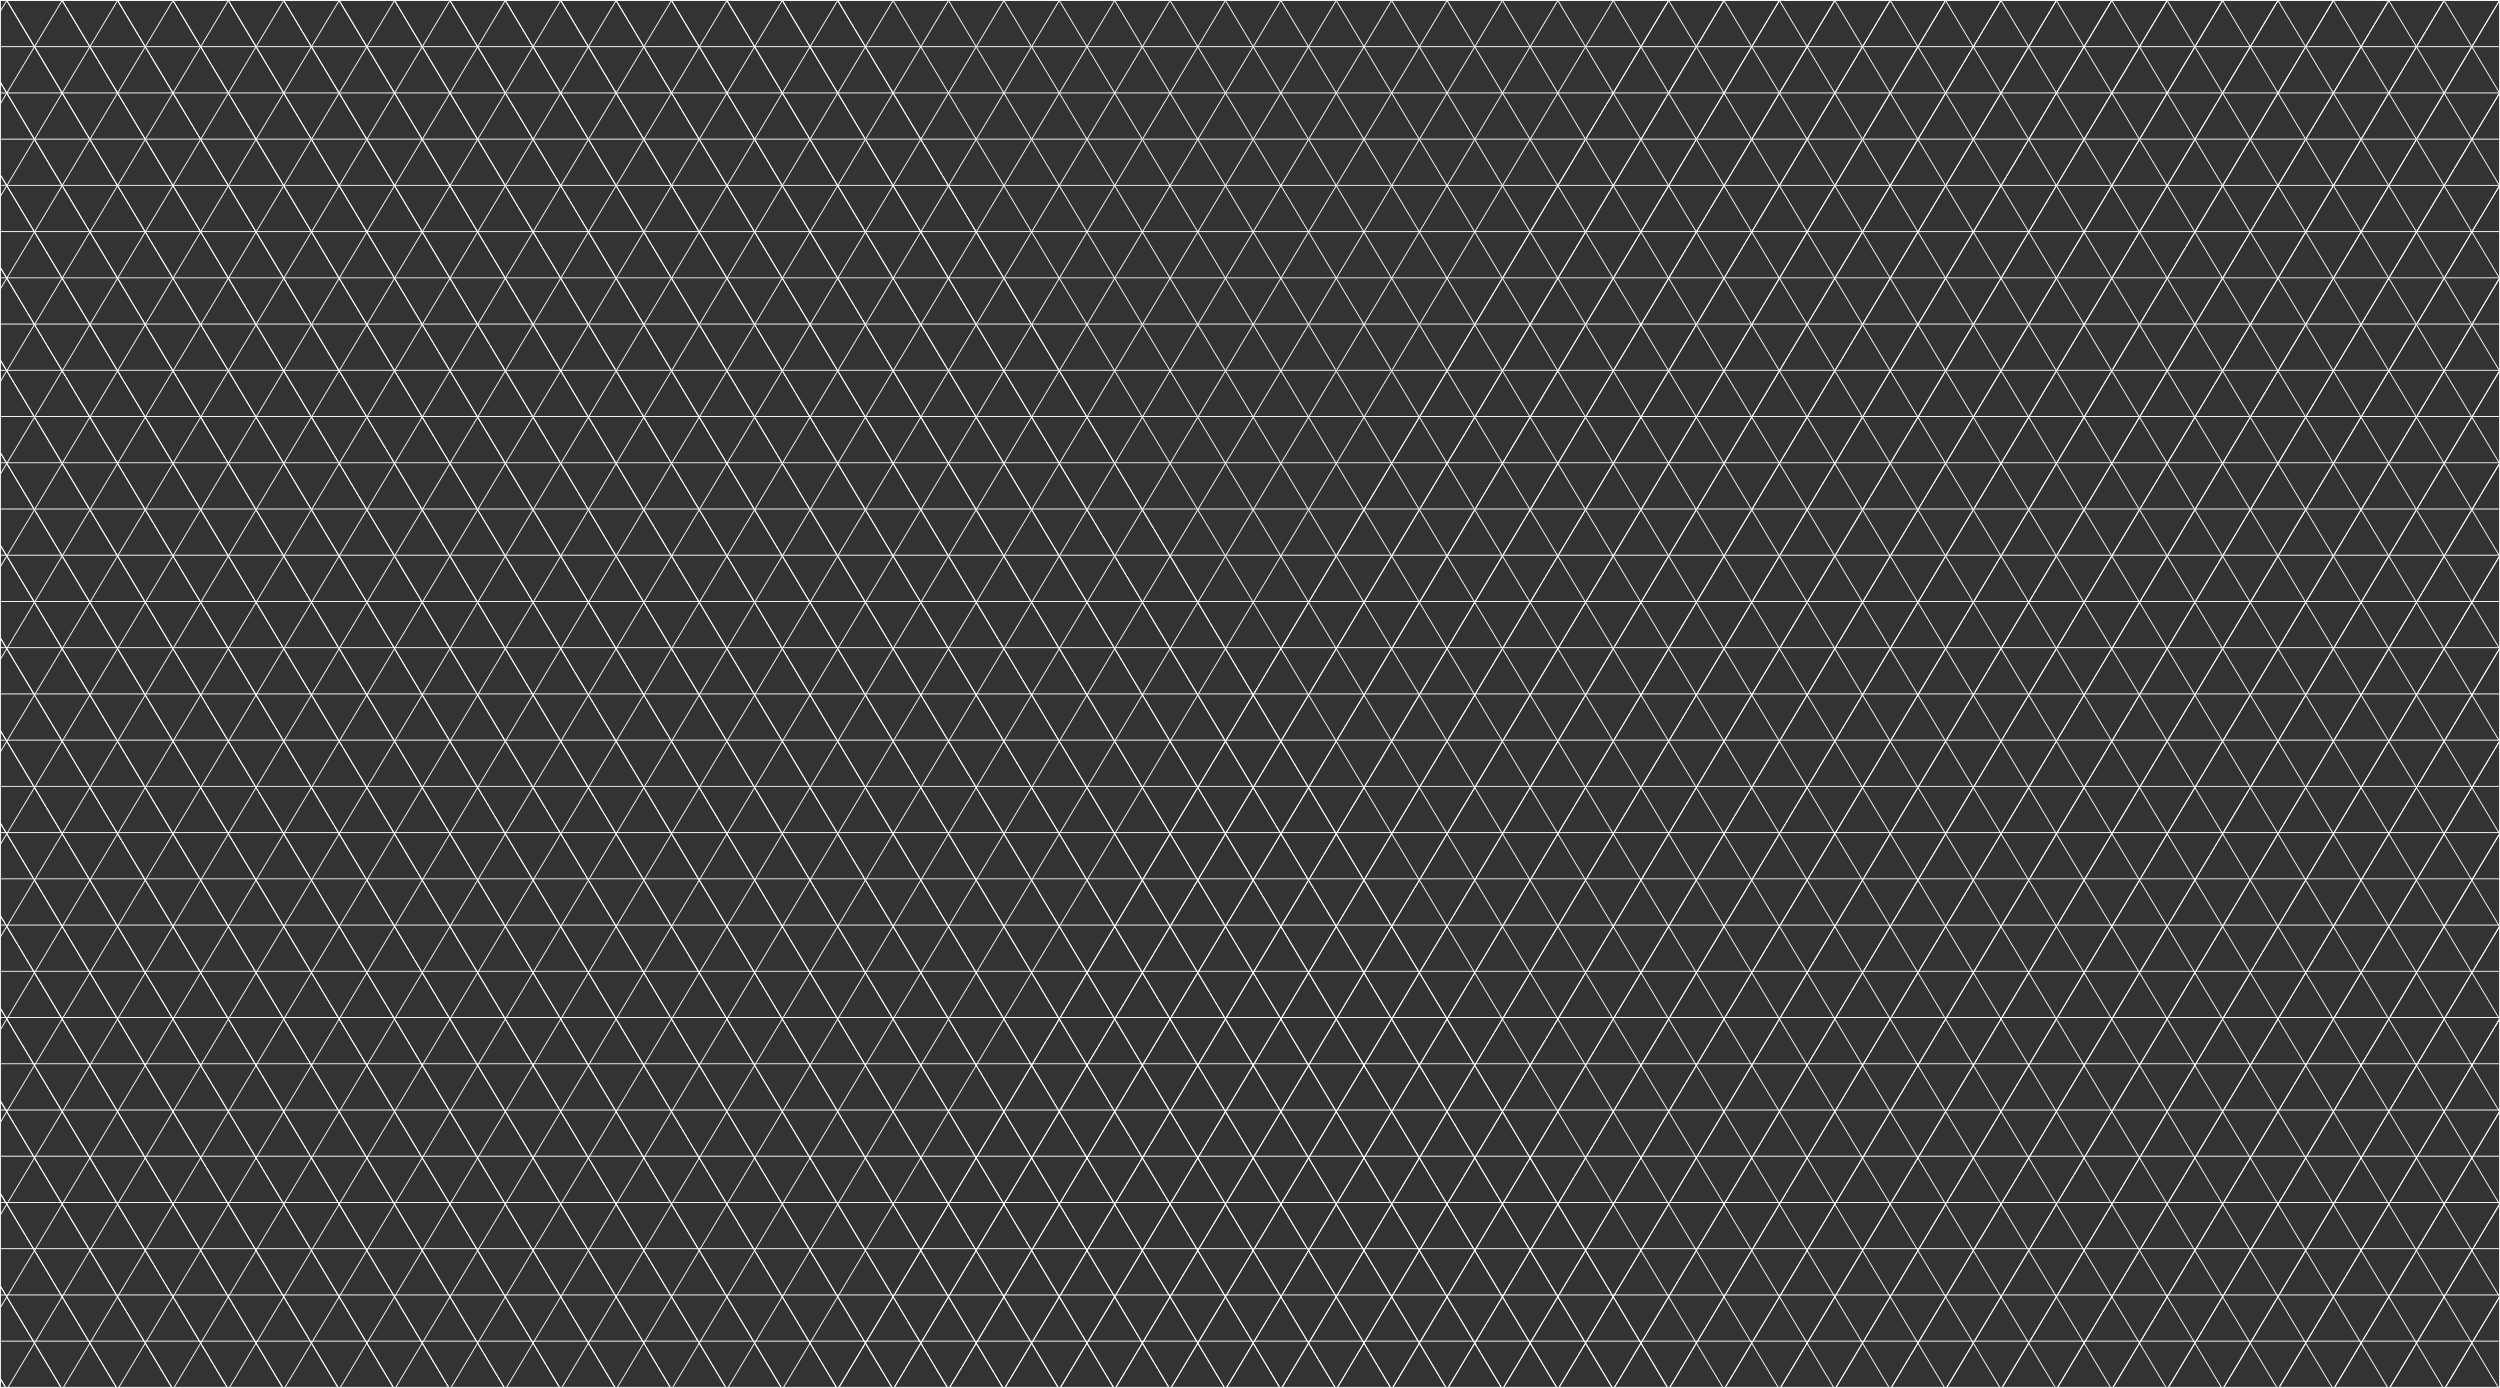 <?xml version="1.0" encoding="UTF-8"?> <svg xmlns="http://www.w3.org/2000/svg" xmlns:xlink="http://www.w3.org/1999/xlink" id="_Слой_2" viewBox="0 0 1384.36 768.5"><rect x="0" y="0" width="1384.36" height="768.5" fill="#333333" stroke="none"/> <defs> <style>.cls-1{clip-path:url(#clippath);}.cls-1,.cls-2{fill:none;}.cls-2{stroke:#fff;stroke-miterlimit:10;stroke-width:.5px;}</style> <clipPath id="clippath"> <rect class="cls-2" x=".25" y=".25" width="1383.86" height="768"></rect> </clipPath> </defs> <g id="_Слой_7"> <g class="cls-1"> <line class="cls-2" x1="-464.37" y1="-13.13" x2="11.76" y2="782.75"></line> <line class="cls-2" x1="-433.69" y1="-13.13" x2="42.43" y2="782.75"></line> <line class="cls-2" x1="-403.02" y1="-13.13" x2="73.11" y2="782.75"></line> <line class="cls-2" x1="-372.34" y1="-13.13" x2="103.78" y2="782.75"></line> <line class="cls-2" x1="-341.67" y1="-13.13" x2="134.45" y2="782.75"></line> <line class="cls-2" x1="-311" y1="-13.13" x2="165.13" y2="782.75"></line> <line class="cls-2" x1="-280.32" y1="-13.13" x2="195.8" y2="782.75"></line> <line class="cls-2" x1="-249.65" y1="-13.13" x2="226.48" y2="782.75"></line> <line class="cls-2" x1="-218.97" y1="-13.13" x2="257.15" y2="782.75"></line> <line class="cls-2" x1="-188.3" y1="-13.13" x2="287.83" y2="782.75"></line> <line class="cls-2" x1="-157.62" y1="-13.13" x2="318.5" y2="782.75"></line> <line class="cls-2" x1="-126.95" y1="-13.13" x2="349.18" y2="782.75"></line> <line class="cls-2" x1="-96.27" y1="-13.13" x2="379.85" y2="782.75"></line> <line class="cls-2" x1="-65.6" y1="-13.13" x2="410.53" y2="782.75"></line> <line class="cls-2" x1="-34.92" y1="-13.13" x2="441.2" y2="782.75"></line> <line class="cls-2" x1="-4.25" y1="-13.13" x2="471.88" y2="782.75"></line> <line class="cls-2" x1="26.43" y1="-13.13" x2="502.55" y2="782.75"></line> <line class="cls-2" x1="57.1" y1="-13.13" x2="533.22" y2="782.75"></line> <line class="cls-2" x1="87.77" y1="-13.13" x2="563.9" y2="782.75"></line> <line class="cls-2" x1="118.45" y1="-13.13" x2="594.57" y2="782.75"></line> <line class="cls-2" x1="149.12" y1="-13.13" x2="625.25" y2="782.75"></line> <line class="cls-2" x1="179.8" y1="-13.13" x2="655.92" y2="782.75"></line> <line class="cls-2" x1="210.47" y1="-13.13" x2="686.6" y2="782.75"></line> <line class="cls-2" x1="241.15" y1="-13.13" x2="717.27" y2="782.75"></line> <line class="cls-2" x1="271.82" y1="-13.13" x2="747.95" y2="782.75"></line> <line class="cls-2" x1="302.5" y1="-13.13" x2="778.62" y2="782.75"></line> <line class="cls-2" x1="333.17" y1="-13.13" x2="809.3" y2="782.75"></line> <line class="cls-2" x1="363.85" y1="-13.13" x2="839.97" y2="782.75"></line> <line class="cls-2" x1="394.52" y1="-13.13" x2="870.65" y2="782.75"></line> <line class="cls-2" x1="425.2" y1="-13.13" x2="901.32" y2="782.75"></line> <line class="cls-2" x1="455.87" y1="-13.13" x2="931.99" y2="782.75"></line> <line class="cls-2" x1="-464.37" y1="-13.13" x2="11.76" y2="782.75"></line> <line class="cls-2" x1="-433.69" y1="-13.13" x2="42.43" y2="782.75"></line> <line class="cls-2" x1="-403.02" y1="-13.13" x2="73.11" y2="782.75"></line> <line class="cls-2" x1="-372.34" y1="-13.13" x2="103.78" y2="782.75"></line> <line class="cls-2" x1="-341.67" y1="-13.13" x2="134.45" y2="782.75"></line> <line class="cls-2" x1="-311" y1="-13.13" x2="165.13" y2="782.75"></line> <line class="cls-2" x1="-280.32" y1="-13.13" x2="195.8" y2="782.75"></line> <line class="cls-2" x1="-249.65" y1="-13.13" x2="226.48" y2="782.75"></line> <line class="cls-2" x1="-218.97" y1="-13.13" x2="257.15" y2="782.75"></line> <line class="cls-2" x1="-188.3" y1="-13.13" x2="287.83" y2="782.75"></line> <line class="cls-2" x1="-157.62" y1="-13.13" x2="318.5" y2="782.75"></line> <line class="cls-2" x1="-126.95" y1="-13.13" x2="349.18" y2="782.75"></line> <line class="cls-2" x1="-96.27" y1="-13.13" x2="379.85" y2="782.75"></line> <line class="cls-2" x1="-65.6" y1="-13.13" x2="410.53" y2="782.75"></line> <line class="cls-2" x1="-34.92" y1="-13.13" x2="441.2" y2="782.75"></line> <line class="cls-2" x1="-4.25" y1="-13.13" x2="471.88" y2="782.75"></line> <line class="cls-2" x1="26.43" y1="-13.13" x2="502.55" y2="782.75"></line> <line class="cls-2" x1="57.1" y1="-13.13" x2="533.22" y2="782.75"></line> <line class="cls-2" x1="87.77" y1="-13.13" x2="563.9" y2="782.75"></line> <line class="cls-2" x1="118.45" y1="-13.13" x2="594.57" y2="782.75"></line> <line class="cls-2" x1="149.12" y1="-13.13" x2="625.25" y2="782.75"></line> <line class="cls-2" x1="179.8" y1="-13.13" x2="655.92" y2="782.75"></line> <line class="cls-2" x1="210.47" y1="-13.13" x2="686.6" y2="782.75"></line> <line class="cls-2" x1="241.15" y1="-13.13" x2="717.27" y2="782.75"></line> <line class="cls-2" x1="271.82" y1="-13.13" x2="747.95" y2="782.75"></line> <line class="cls-2" x1="302.5" y1="-13.13" x2="778.62" y2="782.75"></line> <line class="cls-2" x1="333.17" y1="-13.13" x2="809.3" y2="782.75"></line> <line class="cls-2" x1="363.85" y1="-13.13" x2="839.97" y2="782.75"></line> <line class="cls-2" x1="394.52" y1="-13.13" x2="870.65" y2="782.75"></line> <line class="cls-2" x1="425.2" y1="-13.13" x2="901.32" y2="782.75"></line> <line class="cls-2" x1="455.87" y1="-13.13" x2="931.99" y2="782.75"></line> <line class="cls-2" x1="486.54" y1="-13.13" x2="962.67" y2="782.75"></line> <line class="cls-2" x1="517.22" y1="-13.13" x2="993.34" y2="782.75"></line> <line class="cls-2" x1="547.89" y1="-13.13" x2="1024.02" y2="782.75"></line> <line class="cls-2" x1="578.57" y1="-13.13" x2="1054.69" y2="782.75"></line> <line class="cls-2" x1="609.24" y1="-13.13" x2="1085.37" y2="782.75"></line> <line class="cls-2" x1="639.92" y1="-13.13" x2="1116.04" y2="782.75"></line> <line class="cls-2" x1="670.59" y1="-13.13" x2="1146.72" y2="782.75"></line> <line class="cls-2" x1="701.27" y1="-13.13" x2="1177.39" y2="782.75"></line> <line class="cls-2" x1="731.94" y1="-13.13" x2="1208.07" y2="782.75"></line> <line class="cls-2" x1="762.62" y1="-13.13" x2="1238.74" y2="782.75"></line> <line class="cls-2" x1="793.29" y1="-13.13" x2="1269.42" y2="782.75"></line> <line class="cls-2" x1="823.97" y1="-13.13" x2="1300.09" y2="782.75"></line> <line class="cls-2" x1="854.64" y1="-13.13" x2="1330.76" y2="782.75"></line> <line class="cls-2" x1="885.32" y1="-13.13" x2="1361.44" y2="782.75"></line> <line class="cls-2" x1="915.99" y1="-13.13" x2="1392.11" y2="782.75"></line> <line class="cls-2" x1="946.66" y1="-13.13" x2="1422.79" y2="782.75"></line> <line class="cls-2" x1="977.34" y1="-13.13" x2="1453.46" y2="782.75"></line> <line class="cls-2" x1="1008.01" y1="-13.13" x2="1484.14" y2="782.75"></line> <line class="cls-2" x1="1038.69" y1="-13.13" x2="1514.81" y2="782.75"></line> <line class="cls-2" x1="1069.36" y1="-13.13" x2="1545.49" y2="782.75"></line> <line class="cls-2" x1="1100.04" y1="-13.13" x2="1576.16" y2="782.75"></line> <line class="cls-2" x1="1130.71" y1="-13.13" x2="1606.84" y2="782.75"></line> <line class="cls-2" x1="1161.39" y1="-13.13" x2="1637.51" y2="782.75"></line> <line class="cls-2" x1="1192.06" y1="-13.13" x2="1668.19" y2="782.75"></line> <line class="cls-2" x1="1222.74" y1="-13.13" x2="1698.86" y2="782.75"></line> <line class="cls-2" x1="1253.41" y1="-13.13" x2="1729.53" y2="782.75"></line> <line class="cls-2" x1="1284.09" y1="-13.13" x2="1760.21" y2="782.75"></line> <line class="cls-2" x1="1314.76" y1="-13.13" x2="1790.88" y2="782.75"></line> <line class="cls-2" x1="1345.43" y1="-13.13" x2="1821.56" y2="782.75"></line> <line class="cls-2" x1="1376.11" y1="-13.13" x2="1852.23" y2="782.75"></line> <line class="cls-2" x1="1852.23" y1="-13.13" x2="1376.11" y2="782.75"></line> <line class="cls-2" x1="1821.56" y1="-13.13" x2="1345.43" y2="782.75"></line> <line class="cls-2" x1="1790.88" y1="-13.13" x2="1314.76" y2="782.75"></line> <line class="cls-2" x1="1760.21" y1="-13.13" x2="1284.09" y2="782.75"></line> <line class="cls-2" x1="1729.53" y1="-13.13" x2="1253.41" y2="782.75"></line> <line class="cls-2" x1="1698.86" y1="-13.13" x2="1222.74" y2="782.75"></line> <line class="cls-2" x1="1668.19" y1="-13.13" x2="1192.06" y2="782.75"></line> <line class="cls-2" x1="1637.51" y1="-13.13" x2="1161.39" y2="782.75"></line> <line class="cls-2" x1="1606.84" y1="-13.13" x2="1130.71" y2="782.75"></line> <line class="cls-2" x1="1576.16" y1="-13.13" x2="1100.04" y2="782.75"></line> <line class="cls-2" x1="1545.49" y1="-13.13" x2="1069.36" y2="782.75"></line> <line class="cls-2" x1="1514.81" y1="-13.13" x2="1038.69" y2="782.75"></line> <line class="cls-2" x1="1484.14" y1="-13.13" x2="1008.01" y2="782.75"></line> <line class="cls-2" x1="1453.46" y1="-13.13" x2="977.34" y2="782.75"></line> <line class="cls-2" x1="1422.79" y1="-13.13" x2="946.66" y2="782.75"></line> <line class="cls-2" x1="1392.11" y1="-13.13" x2="915.99" y2="782.75"></line> <line class="cls-2" x1="1361.44" y1="-13.13" x2="885.32" y2="782.75"></line> <line class="cls-2" x1="1330.76" y1="-13.13" x2="854.64" y2="782.75"></line> <line class="cls-2" x1="1300.09" y1="-13.13" x2="823.97" y2="782.75"></line> <line class="cls-2" x1="1269.42" y1="-13.13" x2="793.29" y2="782.75"></line> <line class="cls-2" x1="1238.74" y1="-13.13" x2="762.62" y2="782.75"></line> <line class="cls-2" x1="1208.07" y1="-13.13" x2="731.94" y2="782.75"></line> <line class="cls-2" x1="1177.39" y1="-13.13" x2="701.27" y2="782.75"></line> <line class="cls-2" x1="1146.72" y1="-13.13" x2="670.59" y2="782.75"></line> <line class="cls-2" x1="1116.04" y1="-13.13" x2="639.92" y2="782.75"></line> <line class="cls-2" x1="1085.37" y1="-13.13" x2="609.24" y2="782.75"></line> <line class="cls-2" x1="1054.69" y1="-13.13" x2="578.57" y2="782.75"></line> <line class="cls-2" x1="1024.02" y1="-13.13" x2="547.89" y2="782.75"></line> <line class="cls-2" x1="993.34" y1="-13.13" x2="517.22" y2="782.75"></line> <line class="cls-2" x1="962.67" y1="-13.13" x2="486.54" y2="782.75"></line> <line class="cls-2" x1="931.99" y1="-13.13" x2="455.87" y2="782.75"></line> <line class="cls-2" x1="1852.23" y1="-13.13" x2="1376.11" y2="782.75"></line> <line class="cls-2" x1="1821.56" y1="-13.13" x2="1345.43" y2="782.75"></line> <line class="cls-2" x1="1790.88" y1="-13.13" x2="1314.76" y2="782.75"></line> <line class="cls-2" x1="1760.21" y1="-13.13" x2="1284.09" y2="782.75"></line> <line class="cls-2" x1="1729.53" y1="-13.13" x2="1253.41" y2="782.75"></line> <line class="cls-2" x1="1698.86" y1="-13.13" x2="1222.74" y2="782.75"></line> <line class="cls-2" x1="1668.19" y1="-13.13" x2="1192.06" y2="782.75"></line> <line class="cls-2" x1="1637.51" y1="-13.13" x2="1161.39" y2="782.75"></line> <line class="cls-2" x1="1606.84" y1="-13.13" x2="1130.71" y2="782.75"></line> <line class="cls-2" x1="1576.16" y1="-13.13" x2="1100.04" y2="782.75"></line> <line class="cls-2" x1="1545.49" y1="-13.13" x2="1069.36" y2="782.75"></line> <line class="cls-2" x1="1514.81" y1="-13.13" x2="1038.69" y2="782.75"></line> <line class="cls-2" x1="1484.14" y1="-13.13" x2="1008.01" y2="782.75"></line> <line class="cls-2" x1="1453.46" y1="-13.13" x2="977.34" y2="782.75"></line> <line class="cls-2" x1="1422.79" y1="-13.13" x2="946.66" y2="782.75"></line> <line class="cls-2" x1="1392.11" y1="-13.13" x2="915.99" y2="782.75"></line> <line class="cls-2" x1="1361.44" y1="-13.13" x2="885.32" y2="782.75"></line> <line class="cls-2" x1="1330.76" y1="-13.13" x2="854.64" y2="782.75"></line> <line class="cls-2" x1="1300.09" y1="-13.13" x2="823.97" y2="782.75"></line> <line class="cls-2" x1="1269.42" y1="-13.13" x2="793.29" y2="782.75"></line> <line class="cls-2" x1="1238.74" y1="-13.13" x2="762.62" y2="782.75"></line> <line class="cls-2" x1="1208.07" y1="-13.13" x2="731.94" y2="782.75"></line> <line class="cls-2" x1="1177.39" y1="-13.13" x2="701.27" y2="782.75"></line> <line class="cls-2" x1="1146.72" y1="-13.13" x2="670.59" y2="782.75"></line> <line class="cls-2" x1="1116.04" y1="-13.13" x2="639.92" y2="782.75"></line> <line class="cls-2" x1="1085.37" y1="-13.13" x2="609.24" y2="782.75"></line> <line class="cls-2" x1="1054.69" y1="-13.13" x2="578.57" y2="782.75"></line> <line class="cls-2" x1="1024.02" y1="-13.13" x2="547.89" y2="782.75"></line> <line class="cls-2" x1="993.34" y1="-13.13" x2="517.22" y2="782.75"></line> <line class="cls-2" x1="962.67" y1="-13.13" x2="486.54" y2="782.75"></line> <line class="cls-2" x1="931.99" y1="-13.13" x2="455.87" y2="782.75"></line> <line class="cls-2" x1="901.32" y1="-13.13" x2="425.2" y2="782.75"></line> <line class="cls-2" x1="870.65" y1="-13.13" x2="394.52" y2="782.75"></line> <line class="cls-2" x1="839.97" y1="-13.13" x2="363.85" y2="782.75"></line> <line class="cls-2" x1="809.3" y1="-13.13" x2="333.17" y2="782.75"></line> <line class="cls-2" x1="778.62" y1="-13.13" x2="302.5" y2="782.75"></line> <line class="cls-2" x1="747.95" y1="-13.13" x2="271.82" y2="782.75"></line> <line class="cls-2" x1="717.27" y1="-13.13" x2="241.15" y2="782.75"></line> <line class="cls-2" x1="686.6" y1="-13.13" x2="210.47" y2="782.75"></line> <line class="cls-2" x1="655.92" y1="-13.13" x2="179.8" y2="782.75"></line> <line class="cls-2" x1="625.25" y1="-13.13" x2="149.12" y2="782.75"></line> <line class="cls-2" x1="594.57" y1="-13.13" x2="118.45" y2="782.75"></line> <line class="cls-2" x1="563.9" y1="-13.13" x2="87.77" y2="782.75"></line> <line class="cls-2" x1="533.22" y1="-13.13" x2="57.1" y2="782.75"></line> <line class="cls-2" x1="502.55" y1="-13.13" x2="26.43" y2="782.75"></line> <line class="cls-2" x1="471.88" y1="-13.13" x2="-4.25" y2="782.75"></line> <line class="cls-2" x1="441.2" y1="-13.13" x2="-34.92" y2="782.75"></line> <line class="cls-2" x1="410.53" y1="-13.13" x2="-65.6" y2="782.75"></line> <line class="cls-2" x1="379.85" y1="-13.13" x2="-96.27" y2="782.75"></line> <line class="cls-2" x1="349.18" y1="-13.13" x2="-126.95" y2="782.75"></line> <line class="cls-2" x1="318.5" y1="-13.13" x2="-157.62" y2="782.75"></line> <line class="cls-2" x1="287.83" y1="-13.13" x2="-188.3" y2="782.75"></line> <line class="cls-2" x1="257.15" y1="-13.13" x2="-218.97" y2="782.75"></line> <line class="cls-2" x1="226.48" y1="-13.13" x2="-249.65" y2="782.75"></line> <line class="cls-2" x1="195.8" y1="-13.13" x2="-280.32" y2="782.75"></line> <line class="cls-2" x1="165.13" y1="-13.13" x2="-311" y2="782.75"></line> <line class="cls-2" x1="134.45" y1="-13.13" x2="-341.67" y2="782.75"></line> <line class="cls-2" x1="103.78" y1="-13.13" x2="-372.34" y2="782.75"></line> <line class="cls-2" x1="73.11" y1="-13.13" x2="-403.02" y2="782.75"></line> <line class="cls-2" x1="42.43" y1="-13.13" x2="-433.69" y2="782.75"></line> <line class="cls-2" x1="11.76" y1="-13.13" x2="-464.37" y2="782.75"></line> <line class="cls-2" x1="1384.11" y1=".25" x2=".25" y2=".25"></line> <line class="cls-2" x1="1384.11" y1="25.85" x2=".25" y2="25.85"></line> <line class="cls-2" x1="1384.11" y1="51.45" x2=".25" y2="51.45"></line> <line class="cls-2" x1="1384.11" y1="77.05" x2=".25" y2="77.05"></line> <line class="cls-2" x1="1384.11" y1="102.65" x2=".25" y2="102.65"></line> <line class="cls-2" x1="1384.11" y1="128.25" x2=".25" y2="128.25"></line> <line class="cls-2" x1="1384.11" y1="153.85" x2=".25" y2="153.85"></line> <line class="cls-2" x1="1384.11" y1="179.45" x2=".25" y2="179.45"></line> <line class="cls-2" x1="1384.11" y1="205.05" x2=".25" y2="205.05"></line> <line class="cls-2" x1="1384.11" y1="230.65" x2=".25" y2="230.65"></line> <line class="cls-2" x1="1384.11" y1="256.25" x2=".25" y2="256.25"></line> <line class="cls-2" x1="1384.11" y1="281.85" x2=".25" y2="281.85"></line> <line class="cls-2" x1="1384.11" y1="307.45" x2=".25" y2="307.45"></line> <line class="cls-2" x1="1384.11" y1="333.05" x2=".25" y2="333.05"></line> <line class="cls-2" x1="1384.11" y1="358.65" x2=".25" y2="358.65"></line> <line class="cls-2" x1="1384.11" y1="384.25" x2=".25" y2="384.25"></line> <line class="cls-2" x1="1384.11" y1="409.85" x2=".25" y2="409.85"></line> <line class="cls-2" x1="1384.11" y1="435.45" x2=".25" y2="435.45"></line> <line class="cls-2" x1="1384.11" y1="461.05" x2=".25" y2="461.05"></line> <line class="cls-2" x1="1384.11" y1="486.65" x2=".25" y2="486.65"></line> <line class="cls-2" x1="1384.11" y1="512.25" x2=".25" y2="512.25"></line> <line class="cls-2" x1="1384.11" y1="537.85" x2=".25" y2="537.85"></line> <line class="cls-2" x1="1384.11" y1="563.45" x2=".25" y2="563.45"></line> <line class="cls-2" x1="1384.11" y1="589.05" x2=".25" y2="589.05"></line> <line class="cls-2" x1="1384.11" y1="614.65" x2=".25" y2="614.65"></line> <line class="cls-2" x1="1384.11" y1="640.25" x2=".25" y2="640.25"></line> <line class="cls-2" x1="1384.11" y1="665.85" x2=".25" y2="665.85"></line> <line class="cls-2" x1="1384.11" y1="691.45" x2=".25" y2="691.45"></line> <line class="cls-2" x1="1384.11" y1="717.05" x2=".25" y2="717.05"></line> <line class="cls-2" x1="1384.11" y1="742.65" x2=".25" y2="742.65"></line> <line class="cls-2" x1="1384.11" y1="768.25" x2=".25" y2="768.25"></line> </g> <rect class="cls-2" x=".25" y=".25" width="1383.86" height="768"></rect> </g> </svg> 